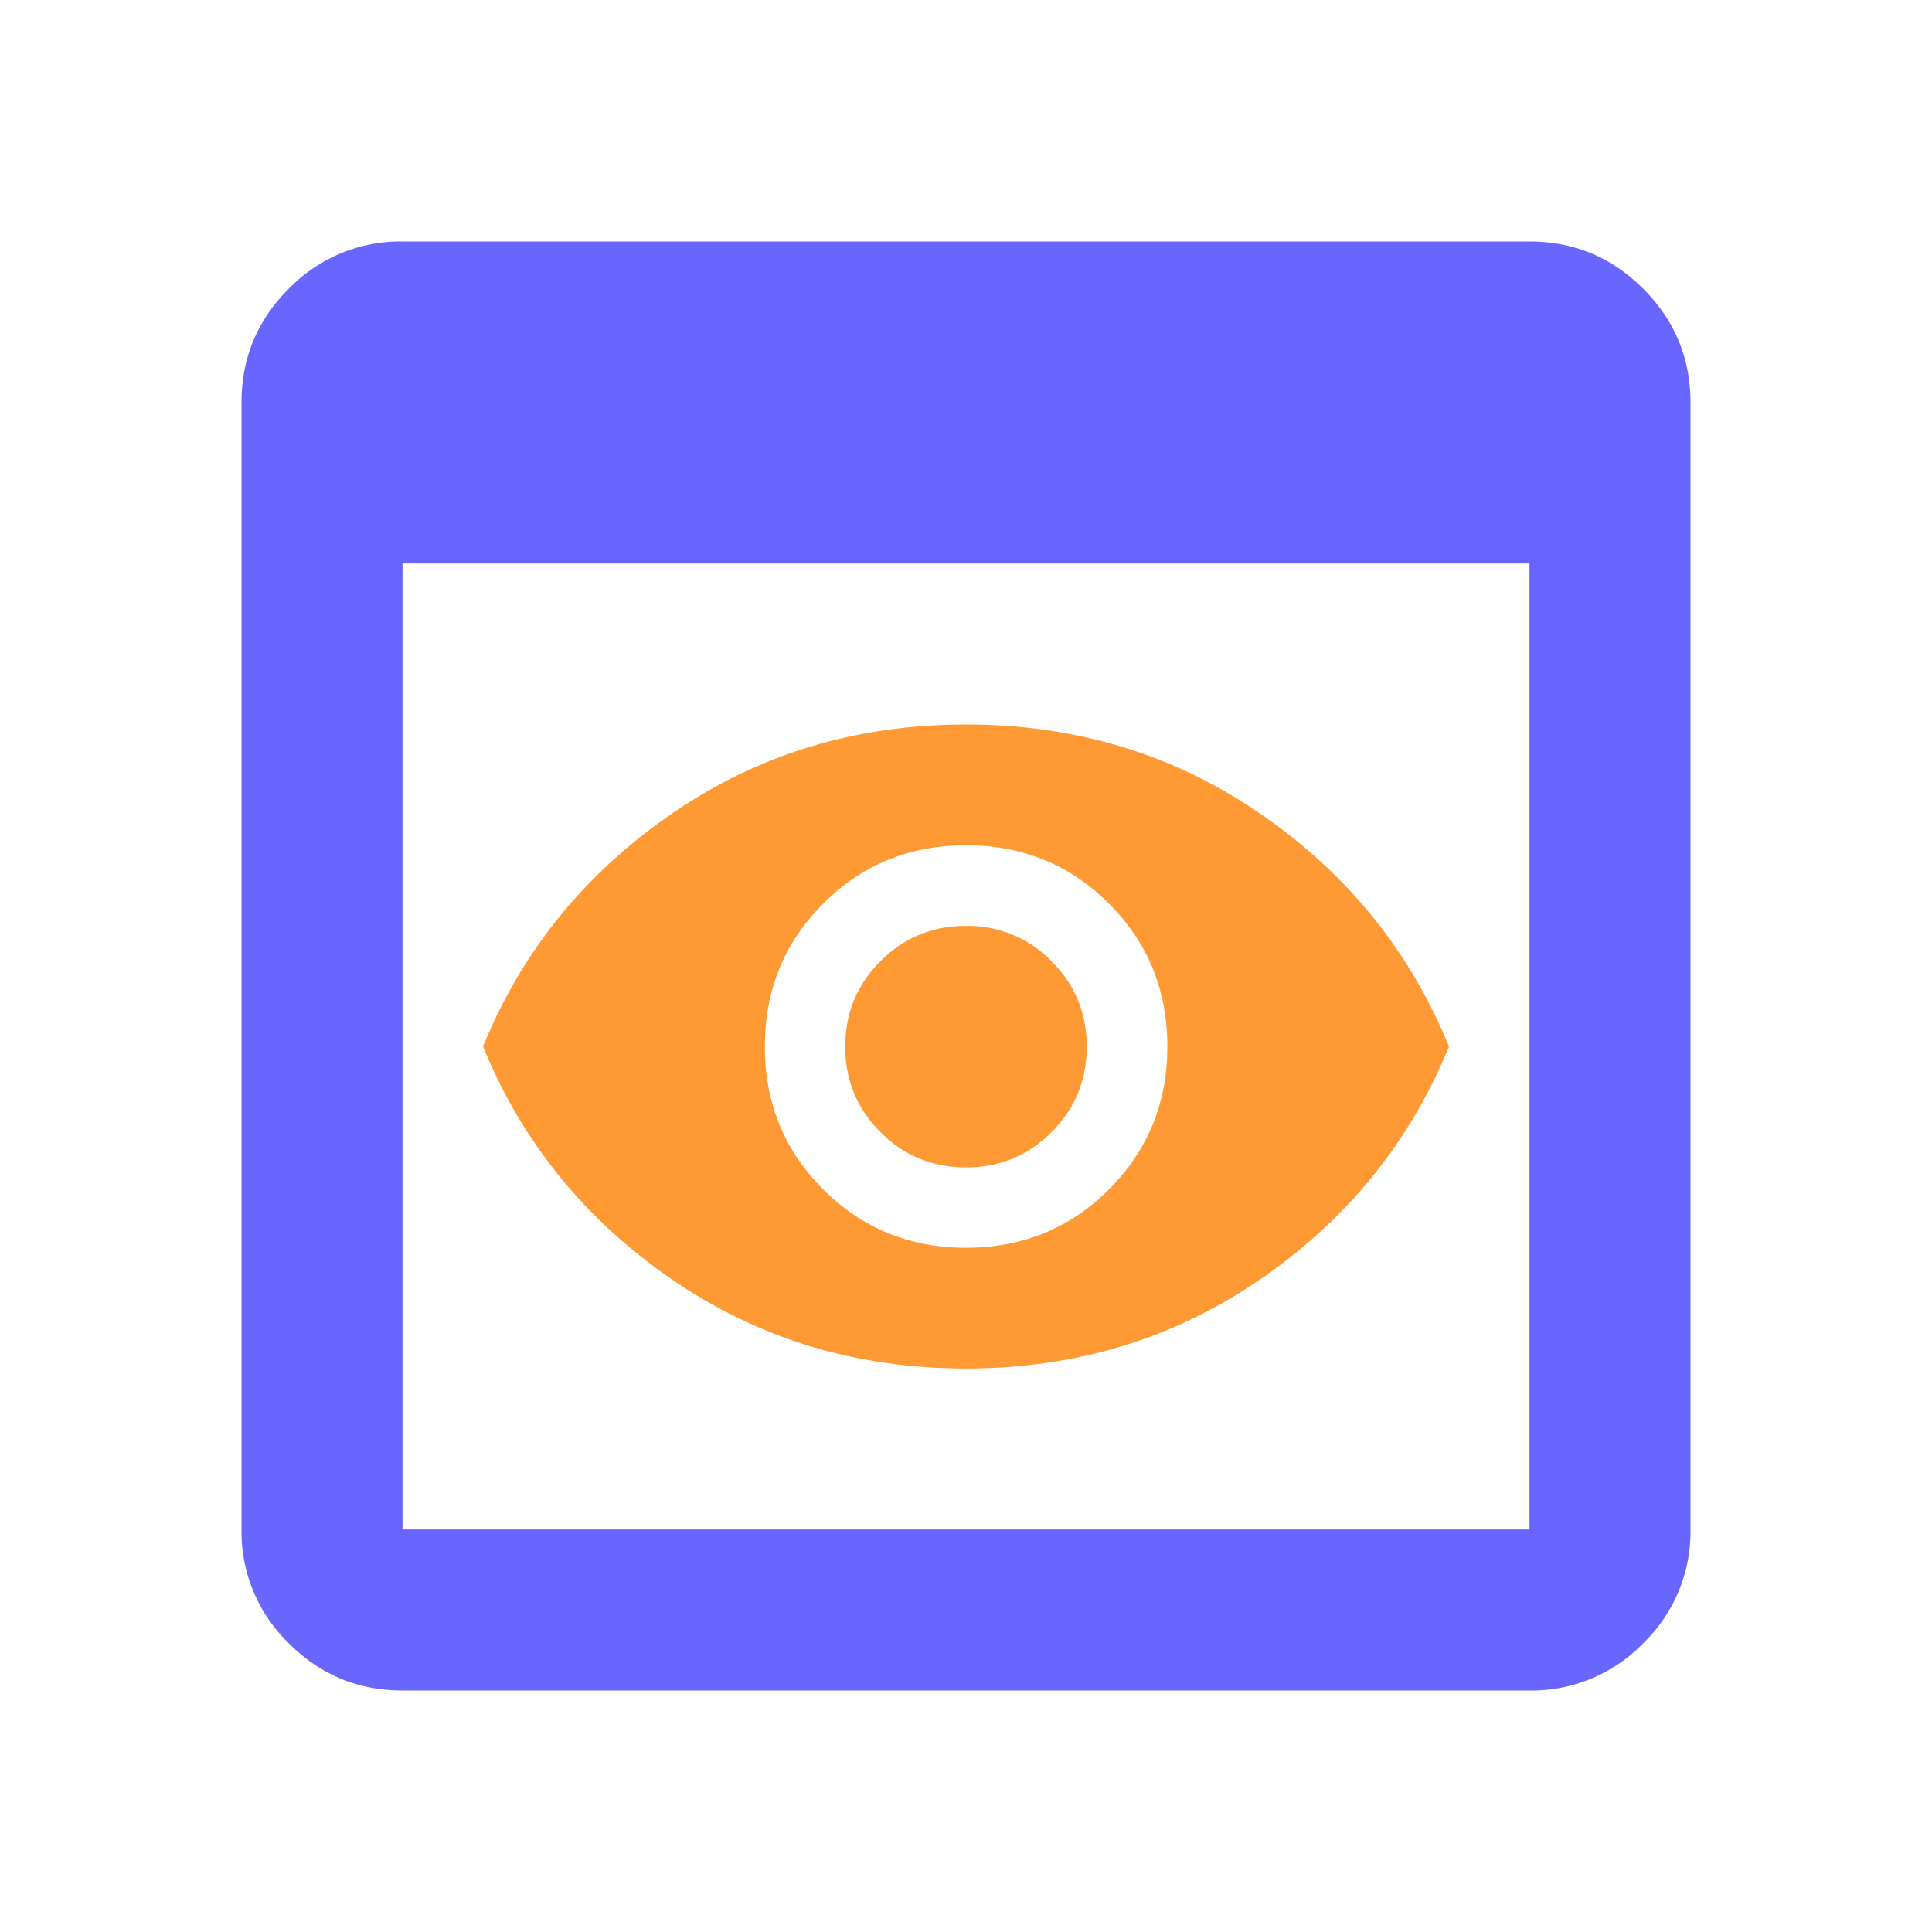 <svg width="32" height="32" fill="none" xmlns="http://www.w3.org/2000/svg"><mask id="a" style="mask-type:alpha" maskUnits="userSpaceOnUse" x="0" y="0" width="32" height="32"><path fill="#D9D9D9" d="M0 0h32v32H0z"/></mask><g mask="url(#a)"><path d="M6.667 28c-.734 0-1.362-.26-1.884-.783A2.57 2.57 0 014 25.333V6.667c0-.734.26-1.362.783-1.884A2.571 2.571 0 016.667 4h18.666c.734 0 1.362.26 1.884.783.522.522.783 1.15.783 1.884v18.666a2.57 2.57 0 01-.783 1.884 2.57 2.57 0 01-1.884.783H6.667zm0-2.667h18.666v-16H6.667v16z" fill="#6866FF"/><path fill-rule="evenodd" clip-rule="evenodd" d="M16 22.667c-1.822 0-3.45-.495-4.883-1.484-1.433-.989-2.473-2.272-3.117-3.85.644-1.577 1.684-2.86 3.117-3.849C12.55 12.494 14.177 12 16 12c1.822 0 3.45.495 4.884 1.484 1.433.988 2.472 2.272 3.116 3.85-.644 1.577-1.683 2.86-3.116 3.849-1.434.989-3.062 1.484-4.884 1.484zm.001-2c.934 0 1.723-.323 2.367-.967.644-.644.967-1.433.967-2.367 0-.933-.323-1.722-.967-2.366-.644-.645-1.433-.967-2.367-.967-.933 0-1.722.322-2.366.967-.645.644-.967 1.433-.967 2.366 0 .934.322 1.723.967 2.367.644.644 1.433.967 2.366.967z" fill="#F93"/><path d="M14.584 18.752c.388.39.86.584 1.416.584.556 0 1.028-.195 1.416-.584.39-.389.584-.86.584-1.416 0-.556-.195-1.028-.584-1.416A1.925 1.925 0 0016 15.336c-.556 0-1.028.195-1.416.584-.39.388-.584.86-.584 1.416 0 .556.195 1.027.584 1.416z" fill="#F93"/></g></svg>